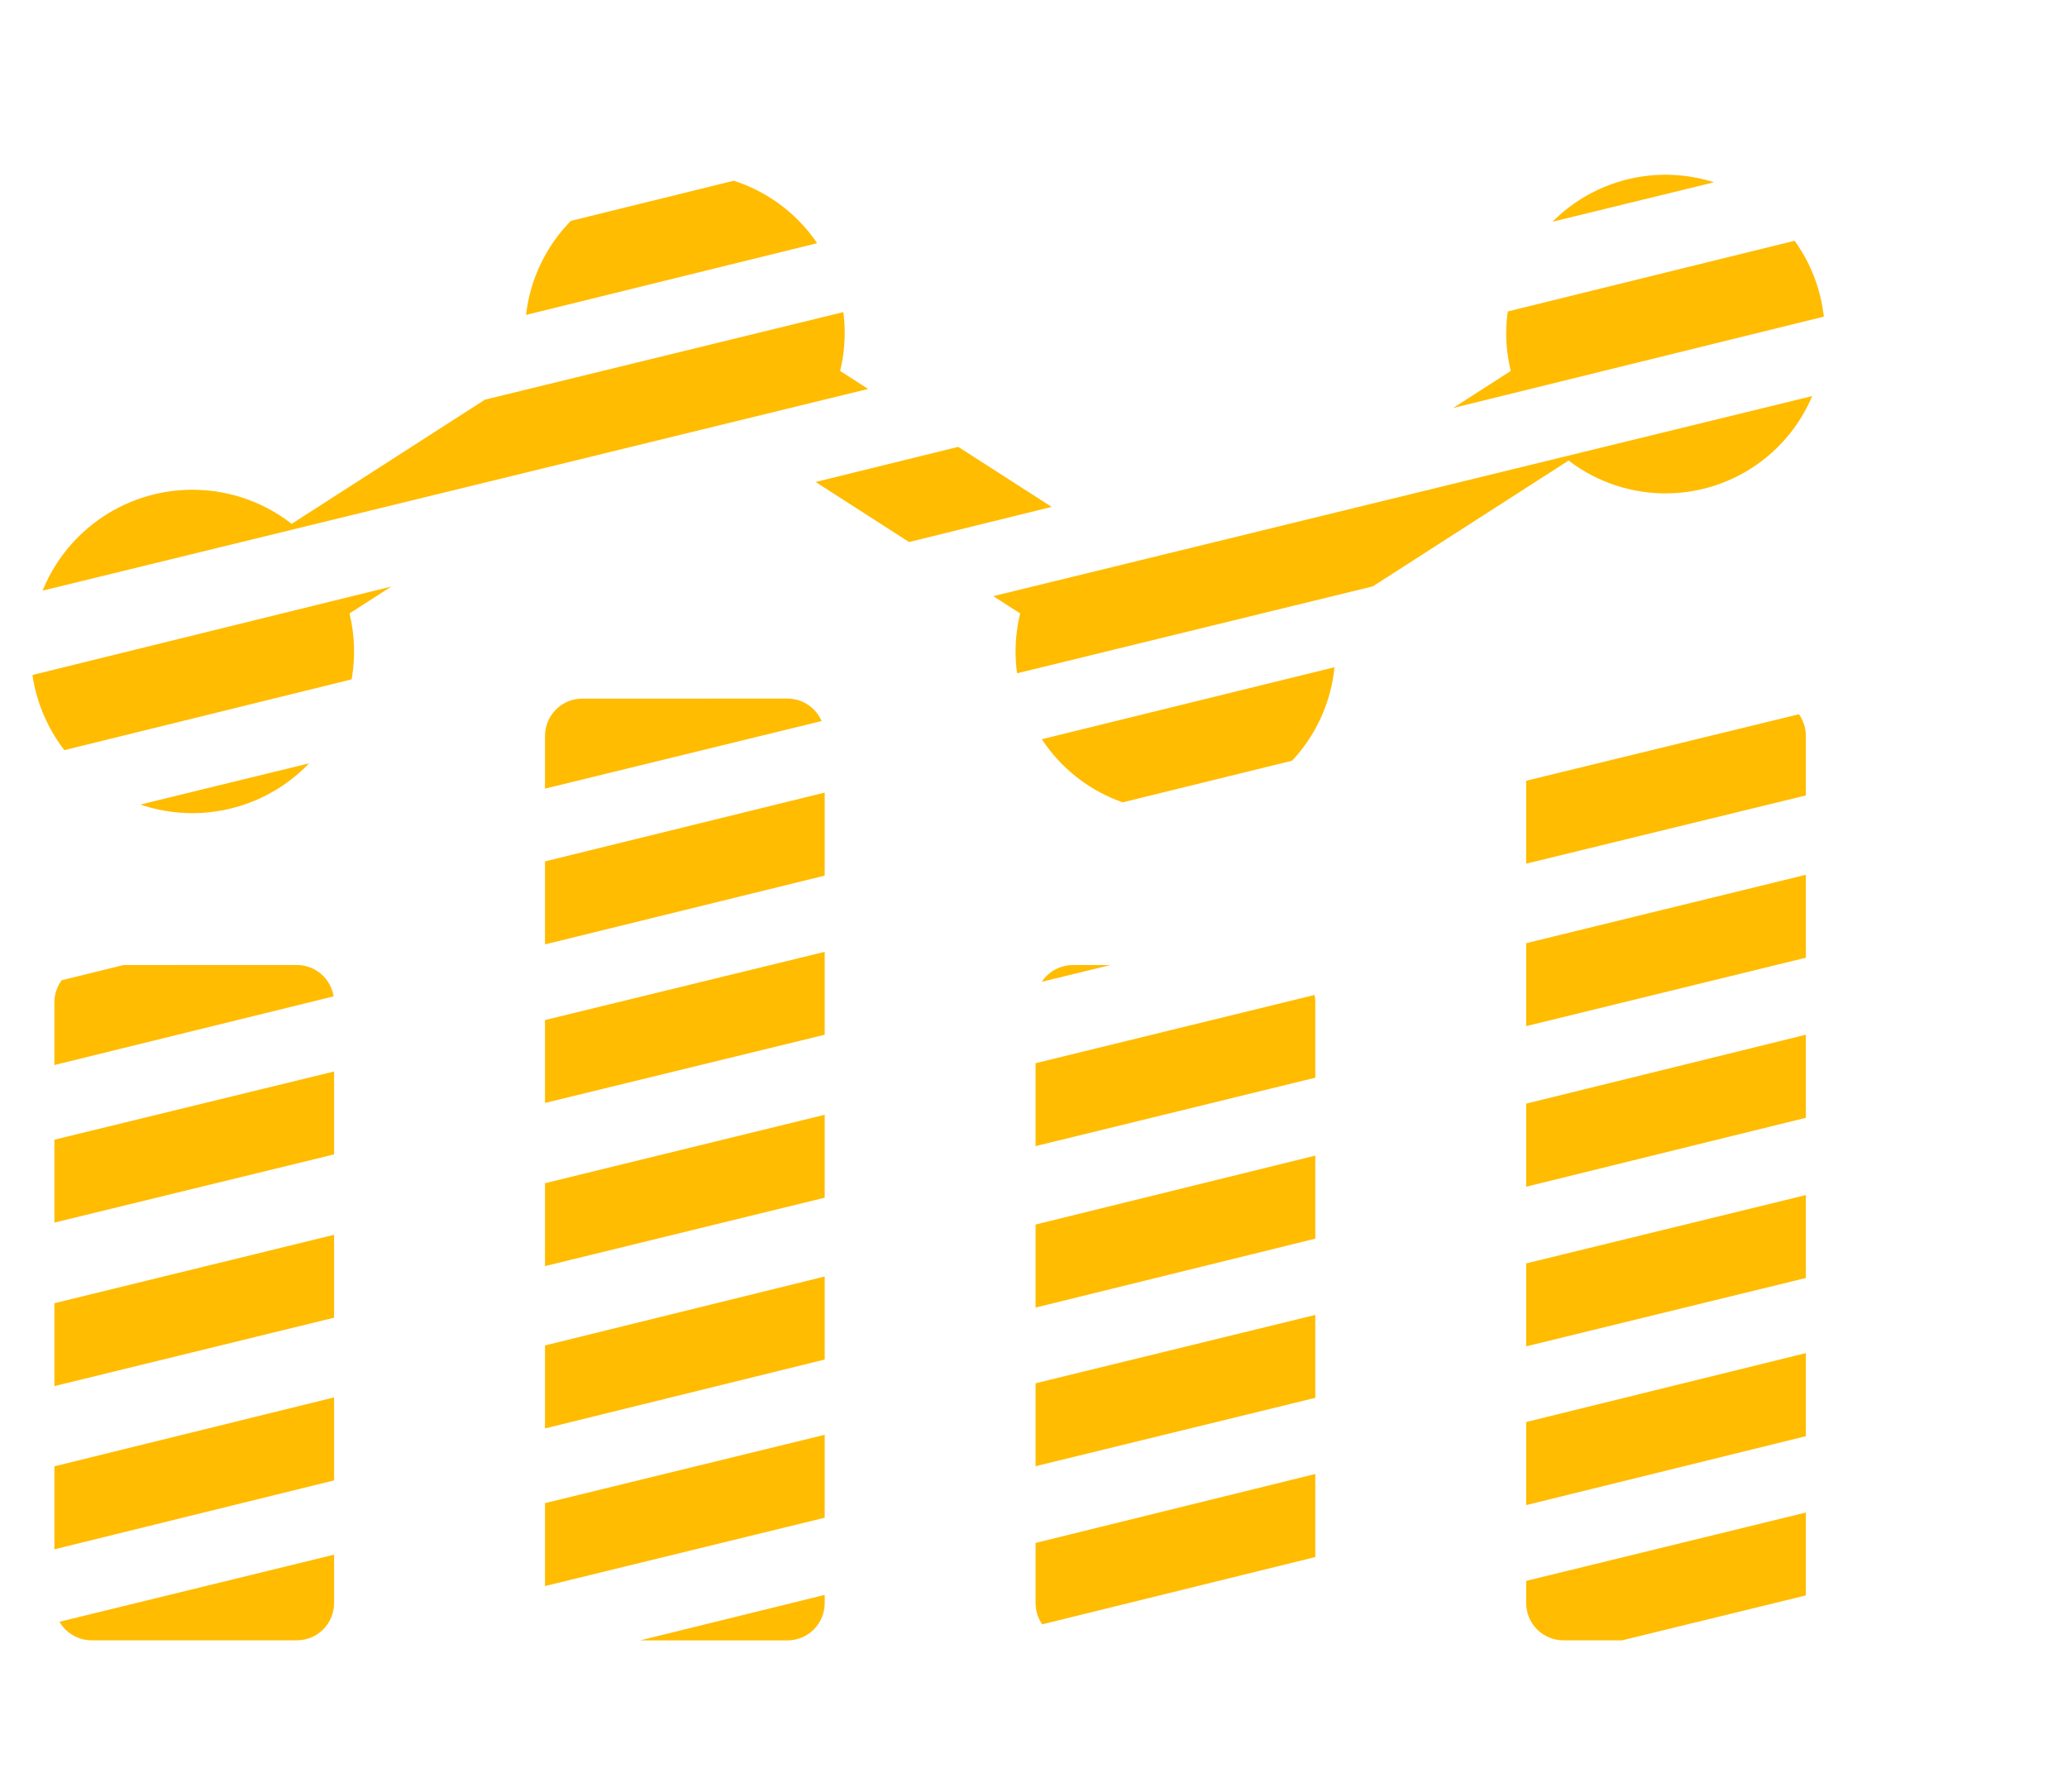 <svg xmlns="http://www.w3.org/2000/svg" xmlns:xlink="http://www.w3.org/1999/xlink" width="60" height="52" viewBox="0 0 60 52">
  <defs>
    <clipPath id="clip-path">
      <path id="Path_33920" data-name="Path 33920" d="M35.419,159.8a1.083,1.083,0,0,0-1.083,1.082v17.434a1.083,1.083,0,0,0,1.083,1.082h5.954a1.082,1.082,0,0,0,1.082-1.082V160.88a1.082,1.082,0,0,0-1.082-1.082Zm28.481,0a1.083,1.083,0,0,0-1.083,1.082v17.434A1.082,1.082,0,0,0,63.9,179.4h5.954a1.082,1.082,0,0,0,1.083-1.082V160.88a1.083,1.083,0,0,0-1.083-1.082Zm-14.24-7.733a1.083,1.083,0,0,0-1.083,1.083v25.166A1.082,1.082,0,0,0,49.66,179.4h5.954a1.082,1.082,0,0,0,1.082-1.082V153.149a1.083,1.083,0,0,0-1.082-1.083Zm28.48,0a1.083,1.083,0,0,0-1.082,1.083v25.166a1.082,1.082,0,0,0,1.082,1.082h5.954a1.082,1.082,0,0,0,1.083-1.082V153.149a1.083,1.083,0,0,0-1.083-1.083ZM76.478,141.5a4.627,4.627,0,0,0,.133,1.058l-6.906,4.437a4.55,4.55,0,0,0-5.656,0l-6.905-4.437a4.64,4.64,0,1,0-9.014,0l-6.906,4.437a4.693,4.693,0,1,0,1.679,2.6l6.906-4.437a4.553,4.553,0,0,0,5.655,0l6.906,4.437a4.64,4.64,0,1,0,9.014,0l6.906-4.437a4.624,4.624,0,1,0-1.812-3.655" transform="translate(-33.757 -136.857)" fill="#ffbc00"/>
    </clipPath>
  </defs>
  <g id="Integration-Migration_icon" transform="translate(0 -3126)">
    <rect id="Rectangle_1552" data-name="Rectangle 1552" width="60" height="52" transform="translate(0 3126)" fill="none"/>
    <g id="Analytics" transform="translate(1 3131.065)">
      <g id="Group_931" data-name="Group 931" clip-path="url(#clip-path)">
        <path id="Path_33917" data-name="Path 33917" d="M.672,44.343l67.5-16.489,1.255,2.1L1.927,46.442Zm-.28-4.462L68.408,23.122l1.265,2.1L1.656,41.977ZM.243,35.168,68.6,18.451l1.257,2.1L1.5,37.267ZM0,30.477,68.811,13.7l1.254,2.1L1.254,32.576Zm.7-4.731L68.1,9.174l1.263,2.1L1.961,27.844ZM.672,21.2,68.168,4.71l1.255,2.1L1.927,23.3Zm-.28-4.442L68.408,0l1.265,2.1L1.656,18.855Z" transform="translate(-8.091 -32.802)" fill="#ffbc00"/>
        <path id="Path_33918" data-name="Path 33918" d="M2.194,179.366l67.5-16.489,1.255,2.1-67.5,16.489Zm-.28-4.462L69.93,158.146l1.265,2.1L3.179,177Zm-.149-4.712,68.353-16.717,1.257,2.1L3.022,172.29ZM1.522,165.5l68.811-16.779,1.254,2.1L2.776,167.6Zm.7-4.731,67.4-16.572,1.263,2.1L3.483,162.867Zm-.027-4.547,67.5-16.489,1.255,2.1-67.5,16.49Zm-.28-4.442L69.93,135.023l1.265,2.1L3.179,153.878Z" transform="translate(-9.248 -135.463)" fill="#ffbc00"/>
        <path id="Path_33919" data-name="Path 33919" d="M5.239,313.637l67.5-16.489,1.255,2.1-67.5,16.489Zm-.28-4.462,68.016-16.758,1.265,2.1L6.224,311.271Zm-.149-4.712,68.353-16.717,1.257,2.1L6.067,306.561Zm-.243-4.691,68.811-16.779,1.254,2.1L5.821,301.871Zm.7-4.731,67.4-16.572,1.263,2.1L6.528,297.138Zm-.027-4.547L72.735,274l1.255,2.1-67.5,16.49Zm-.28-4.442,68.016-16.758,1.265,2.1L6.224,288.149Z" transform="translate(-11.563 -237.551)" fill="#ffbc00"/>
      </g>
    </g>
  </g>
</svg>
